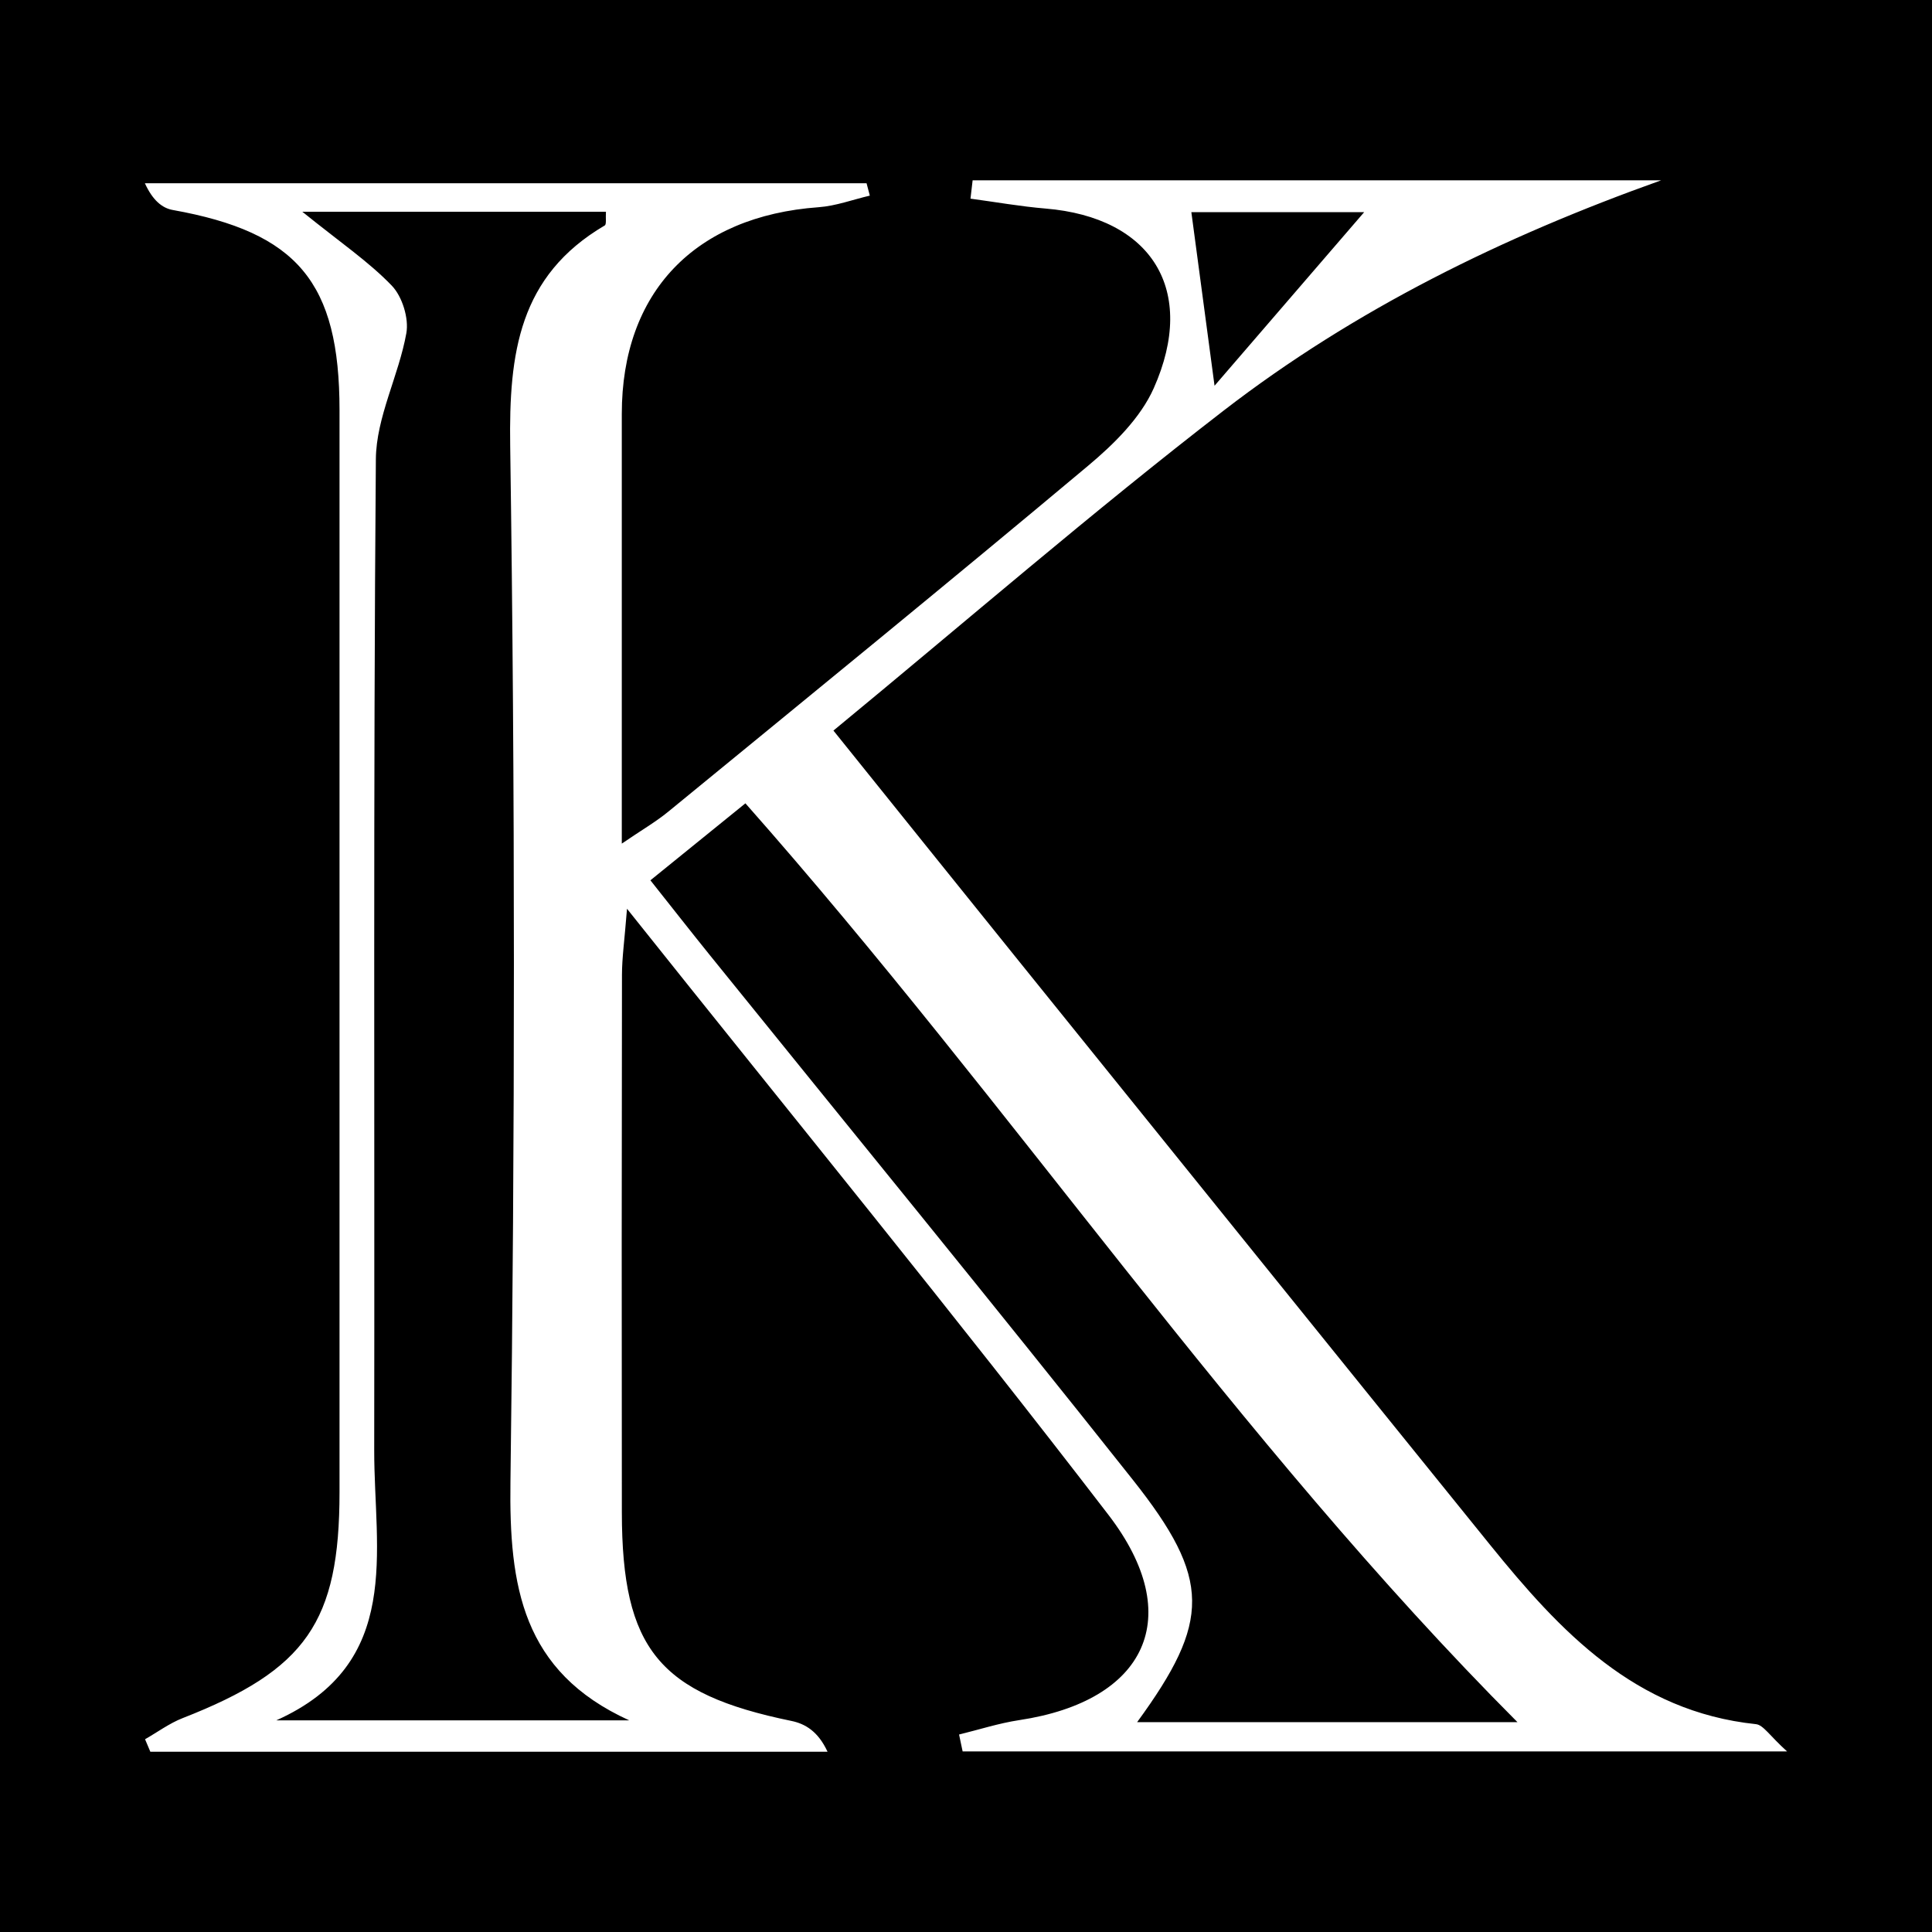 <?xml version="1.0" encoding="utf-8"?>
<!-- Generator: Adobe Illustrator 17.0.0, SVG Export Plug-In . SVG Version: 6.00 Build 0)  -->
<!DOCTYPE svg PUBLIC "-//W3C//DTD SVG 1.1//EN" "http://www.w3.org/Graphics/SVG/1.1/DTD/svg11.dtd">
<svg version="1.1" id="Layer_1" xmlns="http://www.w3.org/2000/svg" xmlns:xlink="http://www.w3.org/1999/xlink" x="0px" y="0px"
	 width="200px" height="200px" viewBox="0 0 200 200" enable-background="new 0 0 200 200" xml:space="preserve">
<rect width="200" height="200"/>
<g>
	<path fill="#FFFFFF" d="M100.686,18.665c23.76,0,47.521,0,71.281,0c-16.345,5.824-31.687,13.338-45.295,23.84
		c-13.59,10.488-26.586,21.747-40.395,33.124c6.583,8.184,12.841,15.983,19.118,23.765c16.277,20.179,32.548,40.362,48.851,60.52
		c7.268,8.986,15.028,17.261,27.526,18.57c0.773,0.081,1.435,1.211,3.227,2.824c-29.389,0-57.368,0-85.347,0
		c-0.123-0.584-0.246-1.167-0.37-1.751c2.076-0.506,4.127-1.174,6.231-1.491c13.142-1.981,17.334-10.697,9.241-21.238
		c-15.912-20.725-32.469-40.955-49.846-62.753c-0.261,3.309-0.52,5.076-0.522,6.844c-0.029,18.554-0.037,37.109-0.012,55.663
		c0.019,14.111,3.853,18.751,17.548,21.567c1.437,0.295,2.771,1.086,3.743,3.188c-23.368,0-46.736,0-70.103,0
		c-0.182-0.431-0.364-0.861-0.547-1.292c1.295-0.738,2.522-1.651,3.896-2.188c12.773-4.992,16.236-9.944,16.236-23.397
		c0-37.332,0.001-74.664,0-111.996c-0.001-13.237-4.352-18.414-17.269-20.728c-1.095-0.196-2.08-1.009-2.878-2.763
		c24.902,0,49.805,0,74.707,0c0.112,0.426,0.225,0.852,0.337,1.278c-1.765,0.413-3.512,1.07-5.297,1.199
		c-12.826,0.928-20.378,8.805-20.379,21.402c-0.001,14.505,0,29.009,0,44.477c2.084-1.421,3.533-2.257,4.81-3.304
		c14.522-11.898,29.077-23.758,43.467-35.814c2.665-2.232,5.419-4.941,6.792-8.026c4.527-10.174-0.232-17.682-11.199-18.596
		c-2.602-0.217-5.183-0.677-7.773-1.025C100.539,19.93,100.612,19.297,100.686,18.665z M31.299,21.922
		c3.95,3.189,6.868,5.164,9.258,7.647c1.085,1.128,1.783,3.383,1.508,4.922c-0.788,4.405-3.121,8.696-3.156,13.046
		c-0.274,34.201-0.121,68.404-0.171,102.607c-0.015,10.426,3.018,22.051-10.138,27.948c12.18,0,24.36,0,36.54,0
		c-11.112-5.051-12.441-13.933-12.299-24.66c0.474-35.761,0.489-71.537-0.026-107.297c-0.138-9.587,0.902-17.575,9.786-22.794
		c0.199-0.117,0.08-0.774,0.126-1.419C52.797,21.922,42.913,21.922,31.299,21.922z M157.087,178.276
		c-29.149-29.243-52.278-63.843-79.922-95.116c-3.271,2.651-6.315,5.117-9.835,7.969c2.339,2.947,4.237,5.373,6.171,7.769
		c14.599,18.084,29.325,36.067,43.761,54.28c8.165,10.301,8.07,14.657,0.454,25.098C131.23,178.276,144.46,178.276,157.087,178.276z
		 M141.219,21.962c-7.428,0-12.788,0-17.891,0c0.764,5.719,1.466,10.969,2.401,17.97C131.171,33.62,135.658,28.414,141.219,21.962z"
		/>
</g>
</svg>
